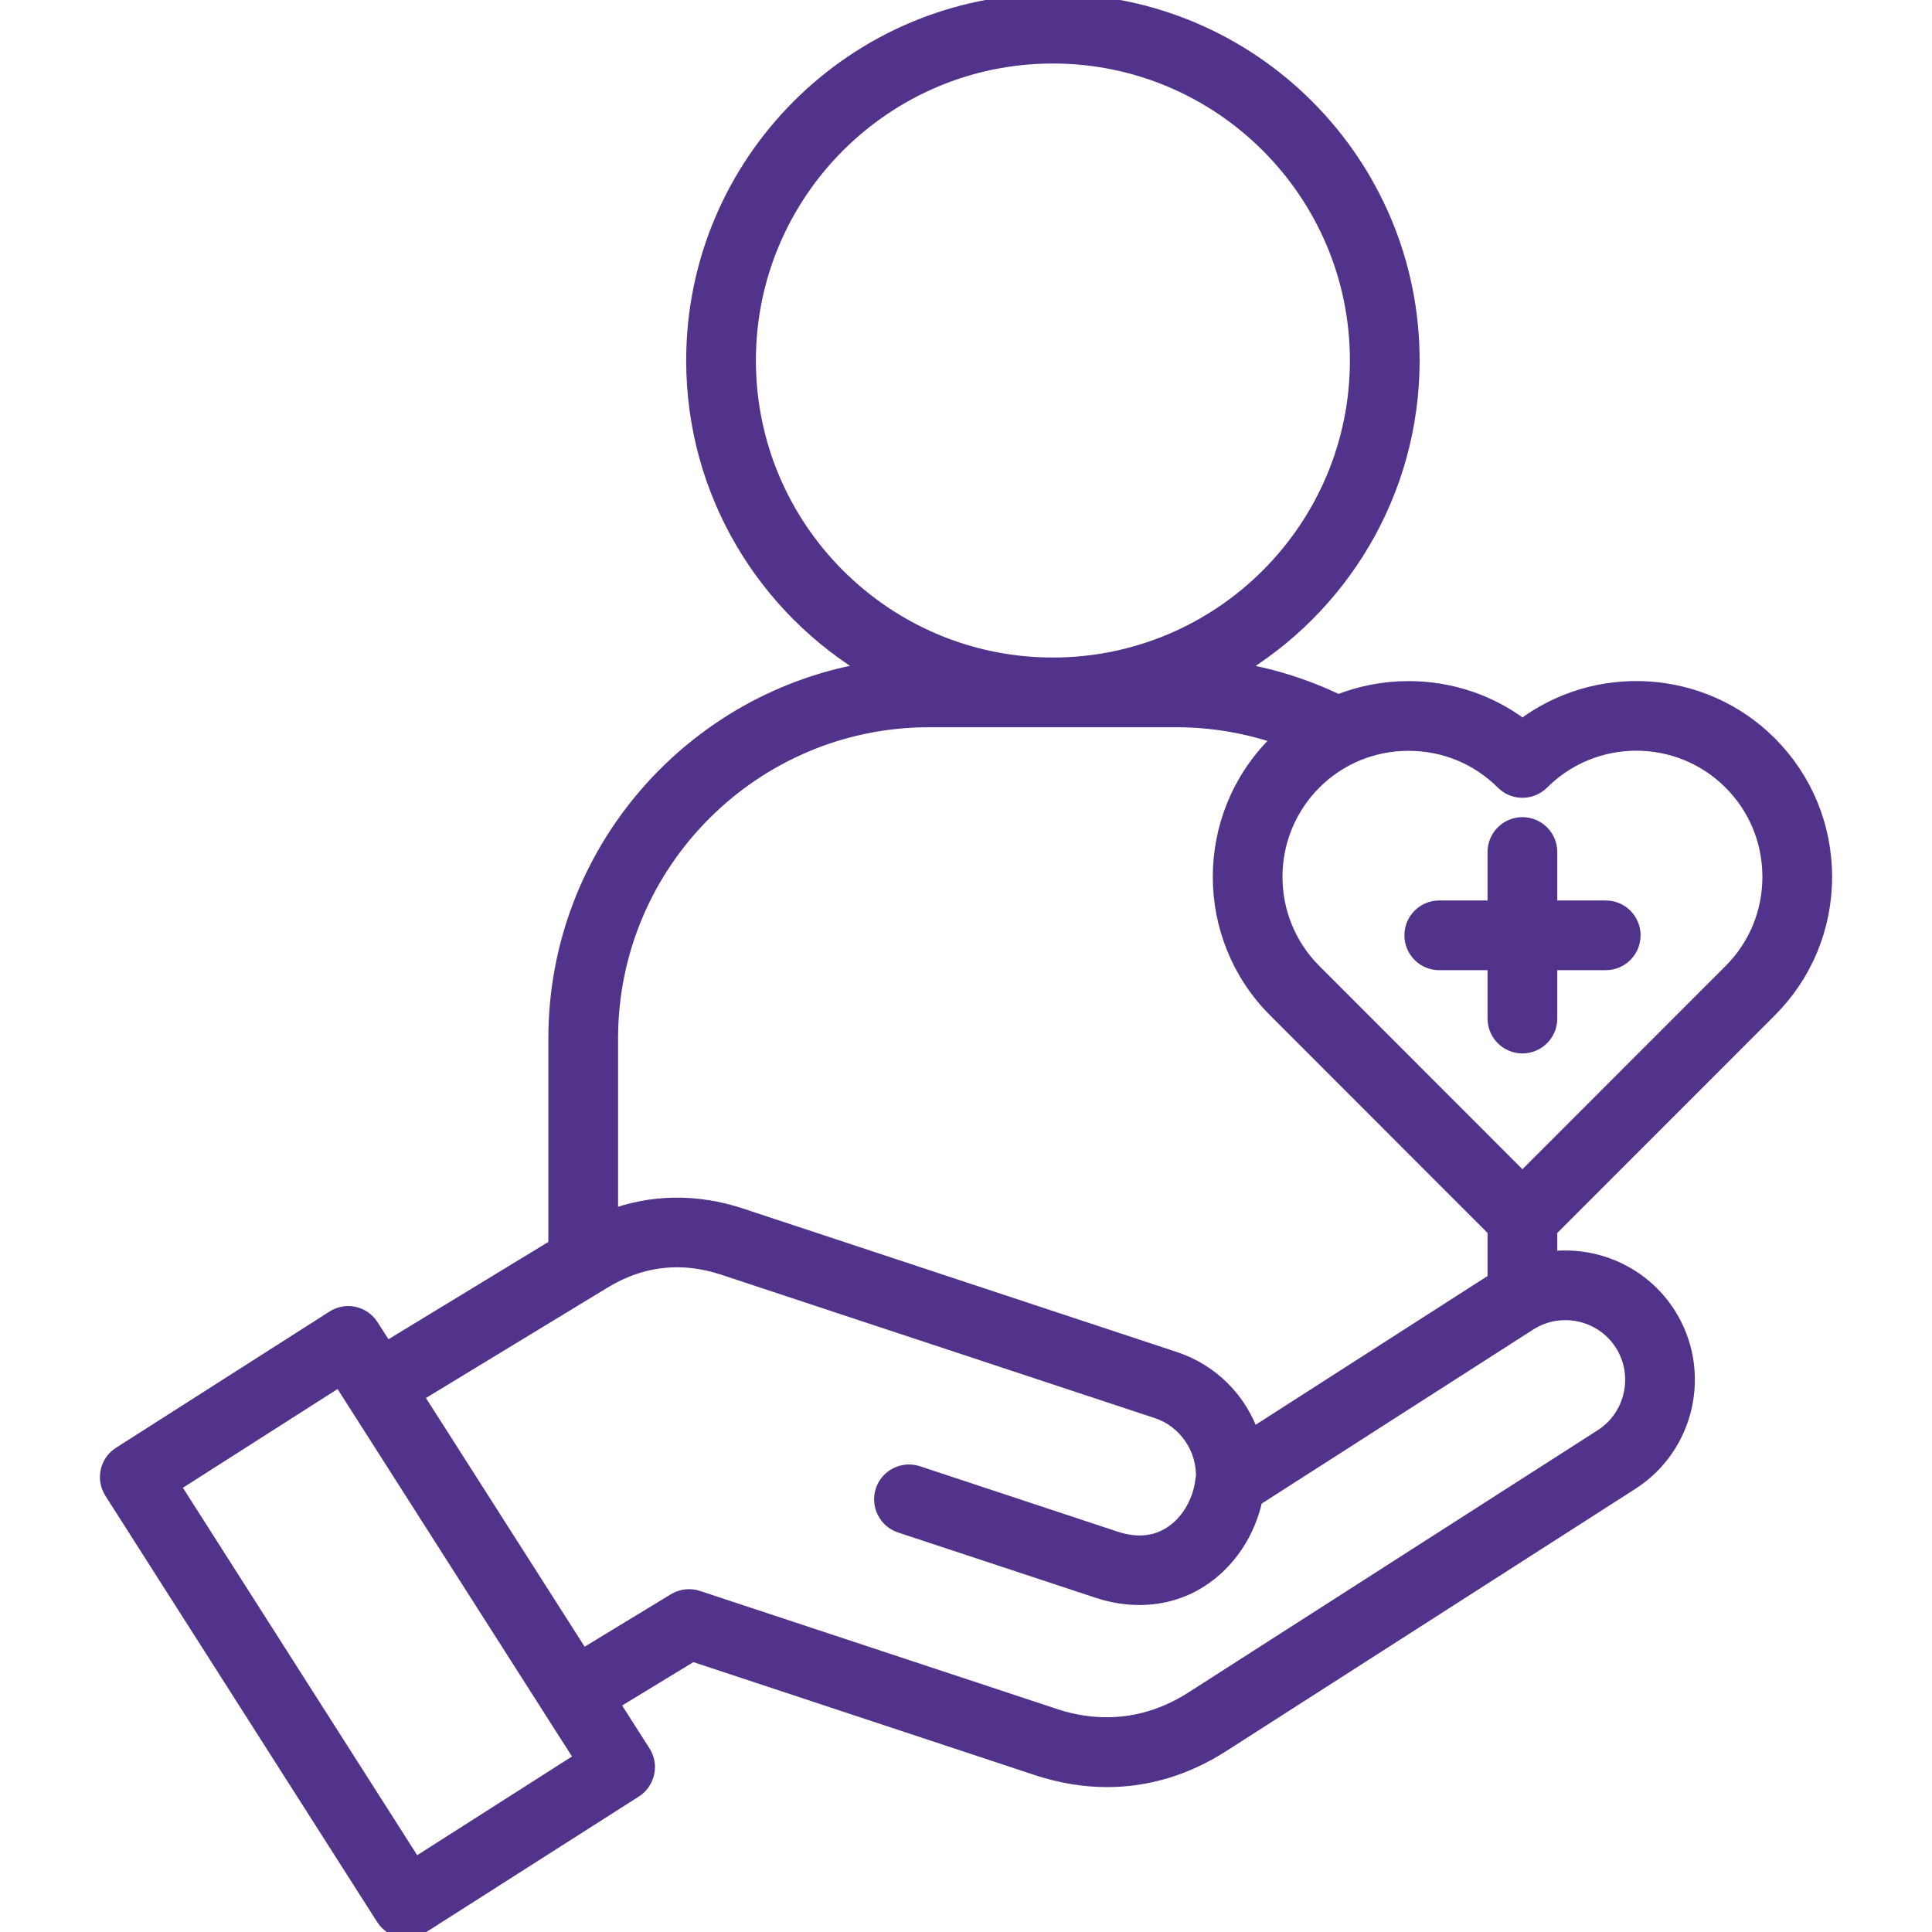 <svg width="24" height="24" viewBox="0 0 24 24" fill="none" xmlns="http://www.w3.org/2000/svg">
<g clip-path="url(#clip0_525_1292)">
<mask id="path-1-outside-1_525_1292" maskUnits="userSpaceOnUse" x="0.341" y="-0.977" width="23" height="26" fill="black">
<rect fill="white" x="0.341" y="-0.977" width="23" height="26"/>
<path d="M21.977 12.542C22.416 12.103 22.659 11.517 22.659 10.893C22.659 10.268 22.416 9.682 21.977 9.242C21.143 8.408 19.827 8.339 18.913 9.036C18.509 8.728 18.017 8.561 17.498 8.561C17.193 8.561 16.898 8.619 16.624 8.729C16.215 8.531 15.776 8.394 15.327 8.324C16.647 7.55 17.535 6.116 17.535 4.478C17.535 2.022 15.536 0.023 13.079 0.023C10.622 0.023 8.624 2.022 8.624 4.478C8.624 6.115 9.511 7.549 10.83 8.323C8.614 8.667 6.912 10.588 6.912 12.898V15.484L4.794 16.773L4.606 16.479C4.559 16.404 4.484 16.352 4.397 16.332C4.311 16.313 4.221 16.329 4.147 16.377L1.495 18.069C1.34 18.167 1.295 18.373 1.394 18.528L4.77 23.823C4.834 23.922 4.941 23.977 5.051 23.977C5.112 23.977 5.174 23.96 5.23 23.924L7.882 22.233C7.957 22.185 8.009 22.11 8.028 22.024C8.048 21.938 8.032 21.847 7.984 21.773L7.589 21.154L8.601 20.538L12.89 21.957C13.18 22.052 13.468 22.1 13.753 22.1C14.248 22.1 14.731 21.956 15.178 21.669L20.261 18.411C20.96 17.963 21.165 17.028 20.717 16.327C20.39 15.819 19.808 15.572 19.245 15.647V15.275L21.977 12.542ZM18.677 9.713C18.807 9.843 19.017 9.843 19.148 9.713C19.798 9.063 20.856 9.063 21.506 9.713C21.82 10.027 21.993 10.446 21.993 10.893C21.993 11.339 21.82 11.758 21.506 12.071L18.912 14.666L16.319 12.071C15.669 11.422 15.669 10.364 16.319 9.713C16.632 9.4 17.051 9.227 17.498 9.227C17.945 9.227 18.364 9.4 18.677 9.713ZM9.29 4.478C9.29 2.389 10.989 0.689 13.079 0.689C15.169 0.689 16.869 2.389 16.869 4.478C16.869 6.568 15.169 8.268 13.079 8.268C10.989 8.268 9.29 6.568 9.29 4.478ZM11.542 8.934H14.615C15.064 8.934 15.511 9.012 15.933 9.161C15.904 9.187 15.876 9.214 15.848 9.242C15.848 9.242 15.848 9.242 15.848 9.242C14.938 10.153 14.939 11.633 15.848 12.542L18.579 15.275V15.906L15.548 17.85C15.402 17.406 15.053 17.044 14.588 16.89L9.2 15.108C8.649 14.926 8.096 14.935 7.578 15.131V12.898C7.578 10.713 9.356 8.934 11.542 8.934ZM5.152 23.184L2.134 18.451L4.224 17.117L6.839 21.216C6.84 21.217 6.84 21.218 6.841 21.219C6.842 21.222 6.844 21.224 6.845 21.226L7.244 21.85L5.152 23.184ZM20.156 16.686C20.406 17.078 20.292 17.6 19.901 17.851L14.818 21.108C14.29 21.447 13.695 21.522 13.1 21.325L8.664 19.858C8.571 19.827 8.47 19.839 8.386 19.89L7.231 20.592L5.152 17.334L7.493 15.911C7.963 15.624 8.467 15.567 8.991 15.74L14.379 17.522C14.73 17.638 14.967 17.983 14.956 18.35C14.953 18.362 14.951 18.375 14.949 18.387C14.917 18.666 14.763 18.924 14.548 19.061C14.349 19.188 14.114 19.208 13.85 19.121L11.396 18.309C11.221 18.252 11.033 18.346 10.975 18.521C10.918 18.695 11.012 18.884 11.187 18.942L13.641 19.753C13.814 19.81 13.987 19.838 14.155 19.838C14.424 19.838 14.681 19.766 14.906 19.622C15.25 19.403 15.496 19.034 15.585 18.616L18.992 16.432C19.383 16.182 19.905 16.296 20.156 16.686ZM17.546 11.619C17.546 11.435 17.695 11.286 17.878 11.286H18.579V10.584C18.579 10.4 18.728 10.251 18.912 10.251C19.096 10.251 19.245 10.4 19.245 10.584V11.286H19.947C20.131 11.286 20.28 11.435 20.28 11.619C20.28 11.803 20.131 11.952 19.947 11.952H19.245V12.653C19.245 12.837 19.096 12.986 18.912 12.986C18.728 12.986 18.579 12.837 18.579 12.653V11.952H17.878C17.695 11.952 17.546 11.803 17.546 11.619Z"/>
</mask>
<path d="M21.977 12.542C22.416 12.103 22.659 11.517 22.659 10.893C22.659 10.268 22.416 9.682 21.977 9.242C21.143 8.408 19.827 8.339 18.913 9.036C18.509 8.728 18.017 8.561 17.498 8.561C17.193 8.561 16.898 8.619 16.624 8.729C16.215 8.531 15.776 8.394 15.327 8.324C16.647 7.55 17.535 6.116 17.535 4.478C17.535 2.022 15.536 0.023 13.079 0.023C10.622 0.023 8.624 2.022 8.624 4.478C8.624 6.115 9.511 7.549 10.83 8.323C8.614 8.667 6.912 10.588 6.912 12.898V15.484L4.794 16.773L4.606 16.479C4.559 16.404 4.484 16.352 4.397 16.332C4.311 16.313 4.221 16.329 4.147 16.377L1.495 18.069C1.34 18.167 1.295 18.373 1.394 18.528L4.77 23.823C4.834 23.922 4.941 23.977 5.051 23.977C5.112 23.977 5.174 23.96 5.23 23.924L7.882 22.233C7.957 22.185 8.009 22.11 8.028 22.024C8.048 21.938 8.032 21.847 7.984 21.773L7.589 21.154L8.601 20.538L12.89 21.957C13.18 22.052 13.468 22.1 13.753 22.1C14.248 22.1 14.731 21.956 15.178 21.669L20.261 18.411C20.96 17.963 21.165 17.028 20.717 16.327C20.39 15.819 19.808 15.572 19.245 15.647V15.275L21.977 12.542ZM18.677 9.713C18.807 9.843 19.017 9.843 19.148 9.713C19.798 9.063 20.856 9.063 21.506 9.713C21.82 10.027 21.993 10.446 21.993 10.893C21.993 11.339 21.82 11.758 21.506 12.071L18.912 14.666L16.319 12.071C15.669 11.422 15.669 10.364 16.319 9.713C16.632 9.4 17.051 9.227 17.498 9.227C17.945 9.227 18.364 9.4 18.677 9.713ZM9.29 4.478C9.29 2.389 10.989 0.689 13.079 0.689C15.169 0.689 16.869 2.389 16.869 4.478C16.869 6.568 15.169 8.268 13.079 8.268C10.989 8.268 9.29 6.568 9.29 4.478ZM11.542 8.934H14.615C15.064 8.934 15.511 9.012 15.933 9.161C15.904 9.187 15.876 9.214 15.848 9.242C15.848 9.242 15.848 9.242 15.848 9.242C14.938 10.153 14.939 11.633 15.848 12.542L18.579 15.275V15.906L15.548 17.85C15.402 17.406 15.053 17.044 14.588 16.89L9.2 15.108C8.649 14.926 8.096 14.935 7.578 15.131V12.898C7.578 10.713 9.356 8.934 11.542 8.934ZM5.152 23.184L2.134 18.451L4.224 17.117L6.839 21.216C6.84 21.217 6.84 21.218 6.841 21.219C6.842 21.222 6.844 21.224 6.845 21.226L7.244 21.85L5.152 23.184ZM20.156 16.686C20.406 17.078 20.292 17.6 19.901 17.851L14.818 21.108C14.29 21.447 13.695 21.522 13.1 21.325L8.664 19.858C8.571 19.827 8.47 19.839 8.386 19.89L7.231 20.592L5.152 17.334L7.493 15.911C7.963 15.624 8.467 15.567 8.991 15.74L14.379 17.522C14.73 17.638 14.967 17.983 14.956 18.35C14.953 18.362 14.951 18.375 14.949 18.387C14.917 18.666 14.763 18.924 14.548 19.061C14.349 19.188 14.114 19.208 13.85 19.121L11.396 18.309C11.221 18.252 11.033 18.346 10.975 18.521C10.918 18.695 11.012 18.884 11.187 18.942L13.641 19.753C13.814 19.81 13.987 19.838 14.155 19.838C14.424 19.838 14.681 19.766 14.906 19.622C15.25 19.403 15.496 19.034 15.585 18.616L18.992 16.432C19.383 16.182 19.905 16.296 20.156 16.686ZM17.546 11.619C17.546 11.435 17.695 11.286 17.878 11.286H18.579V10.584C18.579 10.4 18.728 10.251 18.912 10.251C19.096 10.251 19.245 10.4 19.245 10.584V11.286H19.947C20.131 11.286 20.28 11.435 20.28 11.619C20.28 11.803 20.131 11.952 19.947 11.952H19.245V12.653C19.245 12.837 19.096 12.986 18.912 12.986C18.728 12.986 18.579 12.837 18.579 12.653V11.952H17.878C17.695 11.952 17.546 11.803 17.546 11.619Z" fill="#51338B"/>
<path d="M21.977 12.542C22.416 12.103 22.659 11.517 22.659 10.893C22.659 10.268 22.416 9.682 21.977 9.242C21.143 8.408 19.827 8.339 18.913 9.036C18.509 8.728 18.017 8.561 17.498 8.561C17.193 8.561 16.898 8.619 16.624 8.729C16.215 8.531 15.776 8.394 15.327 8.324C16.647 7.55 17.535 6.116 17.535 4.478C17.535 2.022 15.536 0.023 13.079 0.023C10.622 0.023 8.624 2.022 8.624 4.478C8.624 6.115 9.511 7.549 10.83 8.323C8.614 8.667 6.912 10.588 6.912 12.898V15.484L4.794 16.773L4.606 16.479C4.559 16.404 4.484 16.352 4.397 16.332C4.311 16.313 4.221 16.329 4.147 16.377L1.495 18.069C1.34 18.167 1.295 18.373 1.394 18.528L4.77 23.823C4.834 23.922 4.941 23.977 5.051 23.977C5.112 23.977 5.174 23.96 5.23 23.924L7.882 22.233C7.957 22.185 8.009 22.11 8.028 22.024C8.048 21.938 8.032 21.847 7.984 21.773L7.589 21.154L8.601 20.538L12.89 21.957C13.18 22.052 13.468 22.1 13.753 22.1C14.248 22.1 14.731 21.956 15.178 21.669L20.261 18.411C20.96 17.963 21.165 17.028 20.717 16.327C20.39 15.819 19.808 15.572 19.245 15.647V15.275L21.977 12.542ZM18.677 9.713C18.807 9.843 19.017 9.843 19.148 9.713C19.798 9.063 20.856 9.063 21.506 9.713C21.82 10.027 21.993 10.446 21.993 10.893C21.993 11.339 21.82 11.758 21.506 12.071L18.912 14.666L16.319 12.071C15.669 11.422 15.669 10.364 16.319 9.713C16.632 9.4 17.051 9.227 17.498 9.227C17.945 9.227 18.364 9.4 18.677 9.713ZM9.29 4.478C9.29 2.389 10.989 0.689 13.079 0.689C15.169 0.689 16.869 2.389 16.869 4.478C16.869 6.568 15.169 8.268 13.079 8.268C10.989 8.268 9.29 6.568 9.29 4.478ZM11.542 8.934H14.615C15.064 8.934 15.511 9.012 15.933 9.161C15.904 9.187 15.876 9.214 15.848 9.242C15.848 9.242 15.848 9.242 15.848 9.242C14.938 10.153 14.939 11.633 15.848 12.542L18.579 15.275V15.906L15.548 17.85C15.402 17.406 15.053 17.044 14.588 16.89L9.2 15.108C8.649 14.926 8.096 14.935 7.578 15.131V12.898C7.578 10.713 9.356 8.934 11.542 8.934ZM5.152 23.184L2.134 18.451L4.224 17.117L6.839 21.216C6.84 21.217 6.84 21.218 6.841 21.219C6.842 21.222 6.844 21.224 6.845 21.226L7.244 21.85L5.152 23.184ZM20.156 16.686C20.406 17.078 20.292 17.6 19.901 17.851L14.818 21.108C14.29 21.447 13.695 21.522 13.1 21.325L8.664 19.858C8.571 19.827 8.47 19.839 8.386 19.89L7.231 20.592L5.152 17.334L7.493 15.911C7.963 15.624 8.467 15.567 8.991 15.74L14.379 17.522C14.73 17.638 14.967 17.983 14.956 18.35C14.953 18.362 14.951 18.375 14.949 18.387C14.917 18.666 14.763 18.924 14.548 19.061C14.349 19.188 14.114 19.208 13.85 19.121L11.396 18.309C11.221 18.252 11.033 18.346 10.975 18.521C10.918 18.695 11.012 18.884 11.187 18.942L13.641 19.753C13.814 19.81 13.987 19.838 14.155 19.838C14.424 19.838 14.681 19.766 14.906 19.622C15.25 19.403 15.496 19.034 15.585 18.616L18.992 16.432C19.383 16.182 19.905 16.296 20.156 16.686ZM17.546 11.619C17.546 11.435 17.695 11.286 17.878 11.286H18.579V10.584C18.579 10.4 18.728 10.251 18.912 10.251C19.096 10.251 19.245 10.4 19.245 10.584V11.286H19.947C20.131 11.286 20.28 11.435 20.28 11.619C20.28 11.803 20.131 11.952 19.947 11.952H19.245V12.653C19.245 12.837 19.096 12.986 18.912 12.986C18.728 12.986 18.579 12.837 18.579 12.653V11.952H17.878C17.695 11.952 17.546 11.803 17.546 11.619Z" stroke="#51338B" stroke-width="0.2" mask="url(#path-1-outside-1_525_1292)"/>
</g>
<defs>
<clipPath id="clip0_525_1292">
<rect width="24" height="24" fill="white"/>
</clipPath>
</defs>
</svg>
